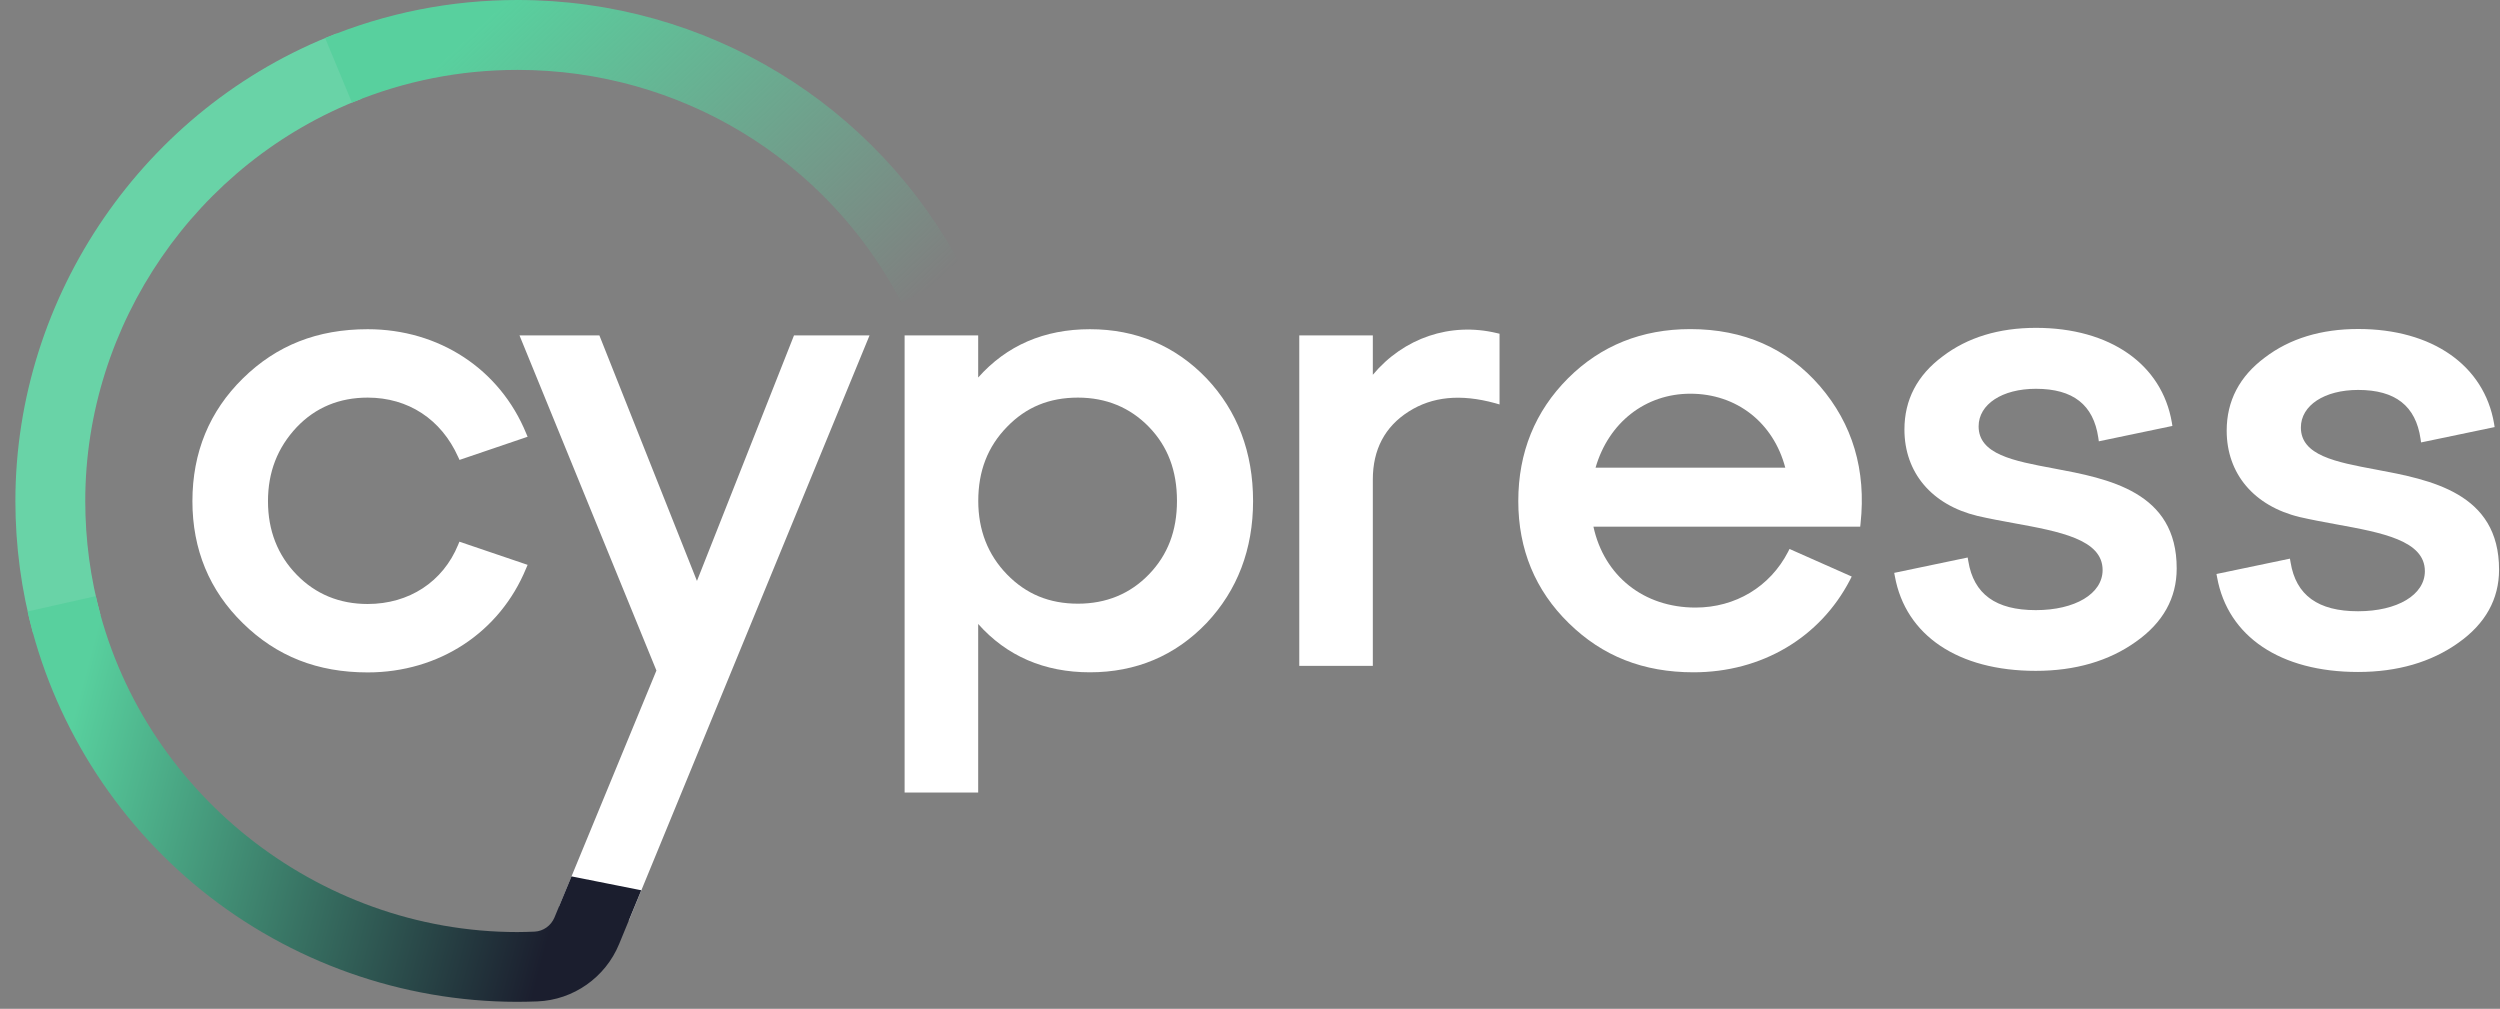 <svg width="114" height="46" viewBox="0 0 114 46" fill="none" xmlns="http://www.w3.org/2000/svg">
<rect x="0" y="0" width="114" height="46" fill="#808080" stroke="none"/>
<path d="M1.513 28.891C0.975 26.933 0.702 24.893 0.702 22.844C0.702 13.476 6.585 4.909 15.339 1.531L16.491 4.501C8.951 7.41 3.888 14.781 3.888 22.844C3.888 24.61 4.123 26.362 4.584 28.051L1.513 28.891Z" fill="#69D3A7"/>
<path d="M41.106 13.793C37.699 7.252 30.989 3.187 23.603 3.187C20.988 3.187 18.444 3.691 16.049 4.679L14.826 1.737C17.609 0.585 20.561 0 23.603 0C32.184 0 39.973 4.718 43.933 12.319L41.106 13.793Z" fill="url(#paint0_linear_3_1362)"/>
<path d="M16.765 18.131C18.612 18.131 20.119 19.115 20.892 20.838L20.954 20.972L24.059 19.916L23.992 19.758C22.792 16.831 20.023 15.012 16.765 15.012C14.475 15.012 12.613 15.746 11.078 17.253C9.551 18.75 8.774 20.631 8.774 22.854C8.774 25.052 9.547 26.928 11.078 28.421C12.613 29.927 14.475 30.662 16.765 30.662C20.018 30.662 22.788 28.843 23.992 25.915L24.059 25.757L20.949 24.701L20.892 24.84C20.201 26.53 18.655 27.542 16.765 27.542C15.478 27.542 14.389 27.091 13.53 26.208C12.656 25.311 12.22 24.183 12.22 22.858C12.22 21.524 12.652 20.416 13.53 19.48C14.389 18.578 15.478 18.131 16.765 18.131Z" fill="white"/>
<path d="M55.019 17.253C53.589 15.765 51.799 15.012 49.701 15.012C47.618 15.012 45.905 15.751 44.605 17.215V15.295H41.25V36.138H44.605V28.454C45.905 29.913 47.618 30.657 49.701 30.657C51.799 30.657 53.589 29.904 55.019 28.411C56.43 26.914 57.14 25.042 57.14 22.849C57.14 20.627 56.43 18.745 55.019 17.253ZM52.389 26.194C51.53 27.082 50.44 27.528 49.154 27.528C47.849 27.528 46.793 27.091 45.92 26.194C45.046 25.296 44.609 24.169 44.609 22.844C44.609 21.481 45.036 20.372 45.92 19.465C46.793 18.563 47.849 18.131 49.154 18.131C50.44 18.131 51.53 18.582 52.389 19.465C53.253 20.358 53.67 21.462 53.67 22.844C53.67 24.207 53.248 25.306 52.389 26.194Z" fill="white"/>
<path d="M62.601 17.09V15.295H59.247V30.364H62.601V21.865C62.601 20.502 63.148 19.46 64.233 18.769C65.308 18.083 66.599 17.953 68.178 18.385L68.379 18.443V15.218L68.255 15.189C66.133 14.68 64.007 15.41 62.601 17.09Z" fill="white"/>
<path d="M77.081 15.007C74.868 15.007 72.996 15.76 71.504 17.248C69.997 18.755 69.234 20.636 69.234 22.849C69.234 25.047 70.007 26.923 71.537 28.416C73.073 29.923 74.935 30.657 77.225 30.657C80.325 30.657 82.993 29.083 84.361 26.443L84.438 26.29L81.601 25.032L81.534 25.167C80.713 26.755 79.135 27.705 77.316 27.705C74.954 27.705 73.15 26.266 72.66 24.015H84.826L84.841 23.871C85.105 21.438 84.476 19.331 82.984 17.603C81.491 15.88 79.504 15.007 77.081 15.007ZM72.757 21.327C73.352 19.268 75.031 17.953 77.081 17.953C79.187 17.953 80.867 19.268 81.409 21.327H72.757Z" fill="white"/>
<path d="M93.633 21.357C91.804 21.016 90.225 20.714 90.225 19.442C90.225 18.434 91.3 17.729 92.836 17.729C94.535 17.729 95.461 18.458 95.682 19.956L95.706 20.124L99.061 19.423L99.037 19.269C98.585 16.606 96.21 14.95 92.841 14.95C91.147 14.95 89.717 15.387 88.584 16.251C87.427 17.11 86.842 18.228 86.842 19.586C86.842 21.549 88.085 23.022 90.173 23.526C90.715 23.651 91.286 23.757 91.838 23.857C93.916 24.237 95.879 24.596 95.879 25.993C95.879 27.073 94.626 27.822 92.831 27.822C91.008 27.822 90 27.092 89.755 25.59L89.726 25.422L86.376 26.123L86.405 26.276C86.895 28.978 89.294 30.591 92.831 30.591C94.626 30.591 96.167 30.144 97.4 29.261C98.633 28.393 99.257 27.27 99.257 25.926C99.267 22.418 96.148 21.827 93.633 21.357Z" fill="white"/>
<path d="M108.328 21.409C106.499 21.068 104.92 20.766 104.92 19.494C104.92 18.486 105.995 17.781 107.531 17.781C109.23 17.781 110.156 18.51 110.377 20.008L110.401 20.175L113.755 19.475L113.731 19.321C113.28 16.658 110.905 15.002 107.536 15.002C105.842 15.002 104.412 15.439 103.279 16.302C102.122 17.162 101.537 18.28 101.537 19.638C101.537 21.601 102.78 23.074 104.867 23.578C105.41 23.703 105.981 23.808 106.533 23.909C108.611 24.288 110.574 24.648 110.574 26.045C110.574 27.125 109.321 27.873 107.526 27.873C105.702 27.873 104.695 27.144 104.45 25.642L104.421 25.474L101.071 26.174L101.1 26.328C101.59 29.03 103.989 30.642 107.526 30.642C109.321 30.642 110.862 30.196 112.1 29.313C113.333 28.444 113.957 27.321 113.957 25.978C113.962 22.47 110.838 21.879 108.328 21.409Z" fill="white"/>
<path d="M36.206 15.295L31.781 26.491L27.332 15.295H23.689L29.933 30.576L25.489 41.35L28.676 41.983L39.651 15.295H36.206Z" fill="white"/>
<path d="M26.06 39.963L25.283 41.839C25.129 42.209 24.774 42.463 24.381 42.482C24.117 42.492 23.853 42.502 23.589 42.502C14.456 42.497 6.374 36.056 4.368 27.183L1.258 27.883C2.381 32.86 5.203 37.376 9.201 40.606C13.247 43.869 18.338 45.674 23.55 45.683C23.56 45.683 23.598 45.683 23.598 45.683C23.906 45.683 24.208 45.674 24.51 45.664C26.147 45.597 27.606 44.57 28.23 43.053L29.242 40.596L26.06 39.963Z" fill="url(#paint1_linear_3_1362)"/>
<defs>
<linearGradient id="paint0_linear_3_1362" x1="21.228" y1="-1.485" x2="38.612" y2="17.095" gradientUnits="userSpaceOnUse">
<stop offset="0.094" stop-color="#58D09E"/>
<stop offset="0.988" stop-color="#58D09E" stop-opacity="0"/>
</linearGradient>
<linearGradient id="paint1_linear_3_1362" x1="0.458" y1="33.231" x2="33.669" y2="42.071" gradientUnits="userSpaceOnUse">
<stop offset="0.077" stop-color="#58D09E"/>
<stop offset="0.762" stop-color="#1B1E2E"/>
</linearGradient>
</defs>
</svg>
